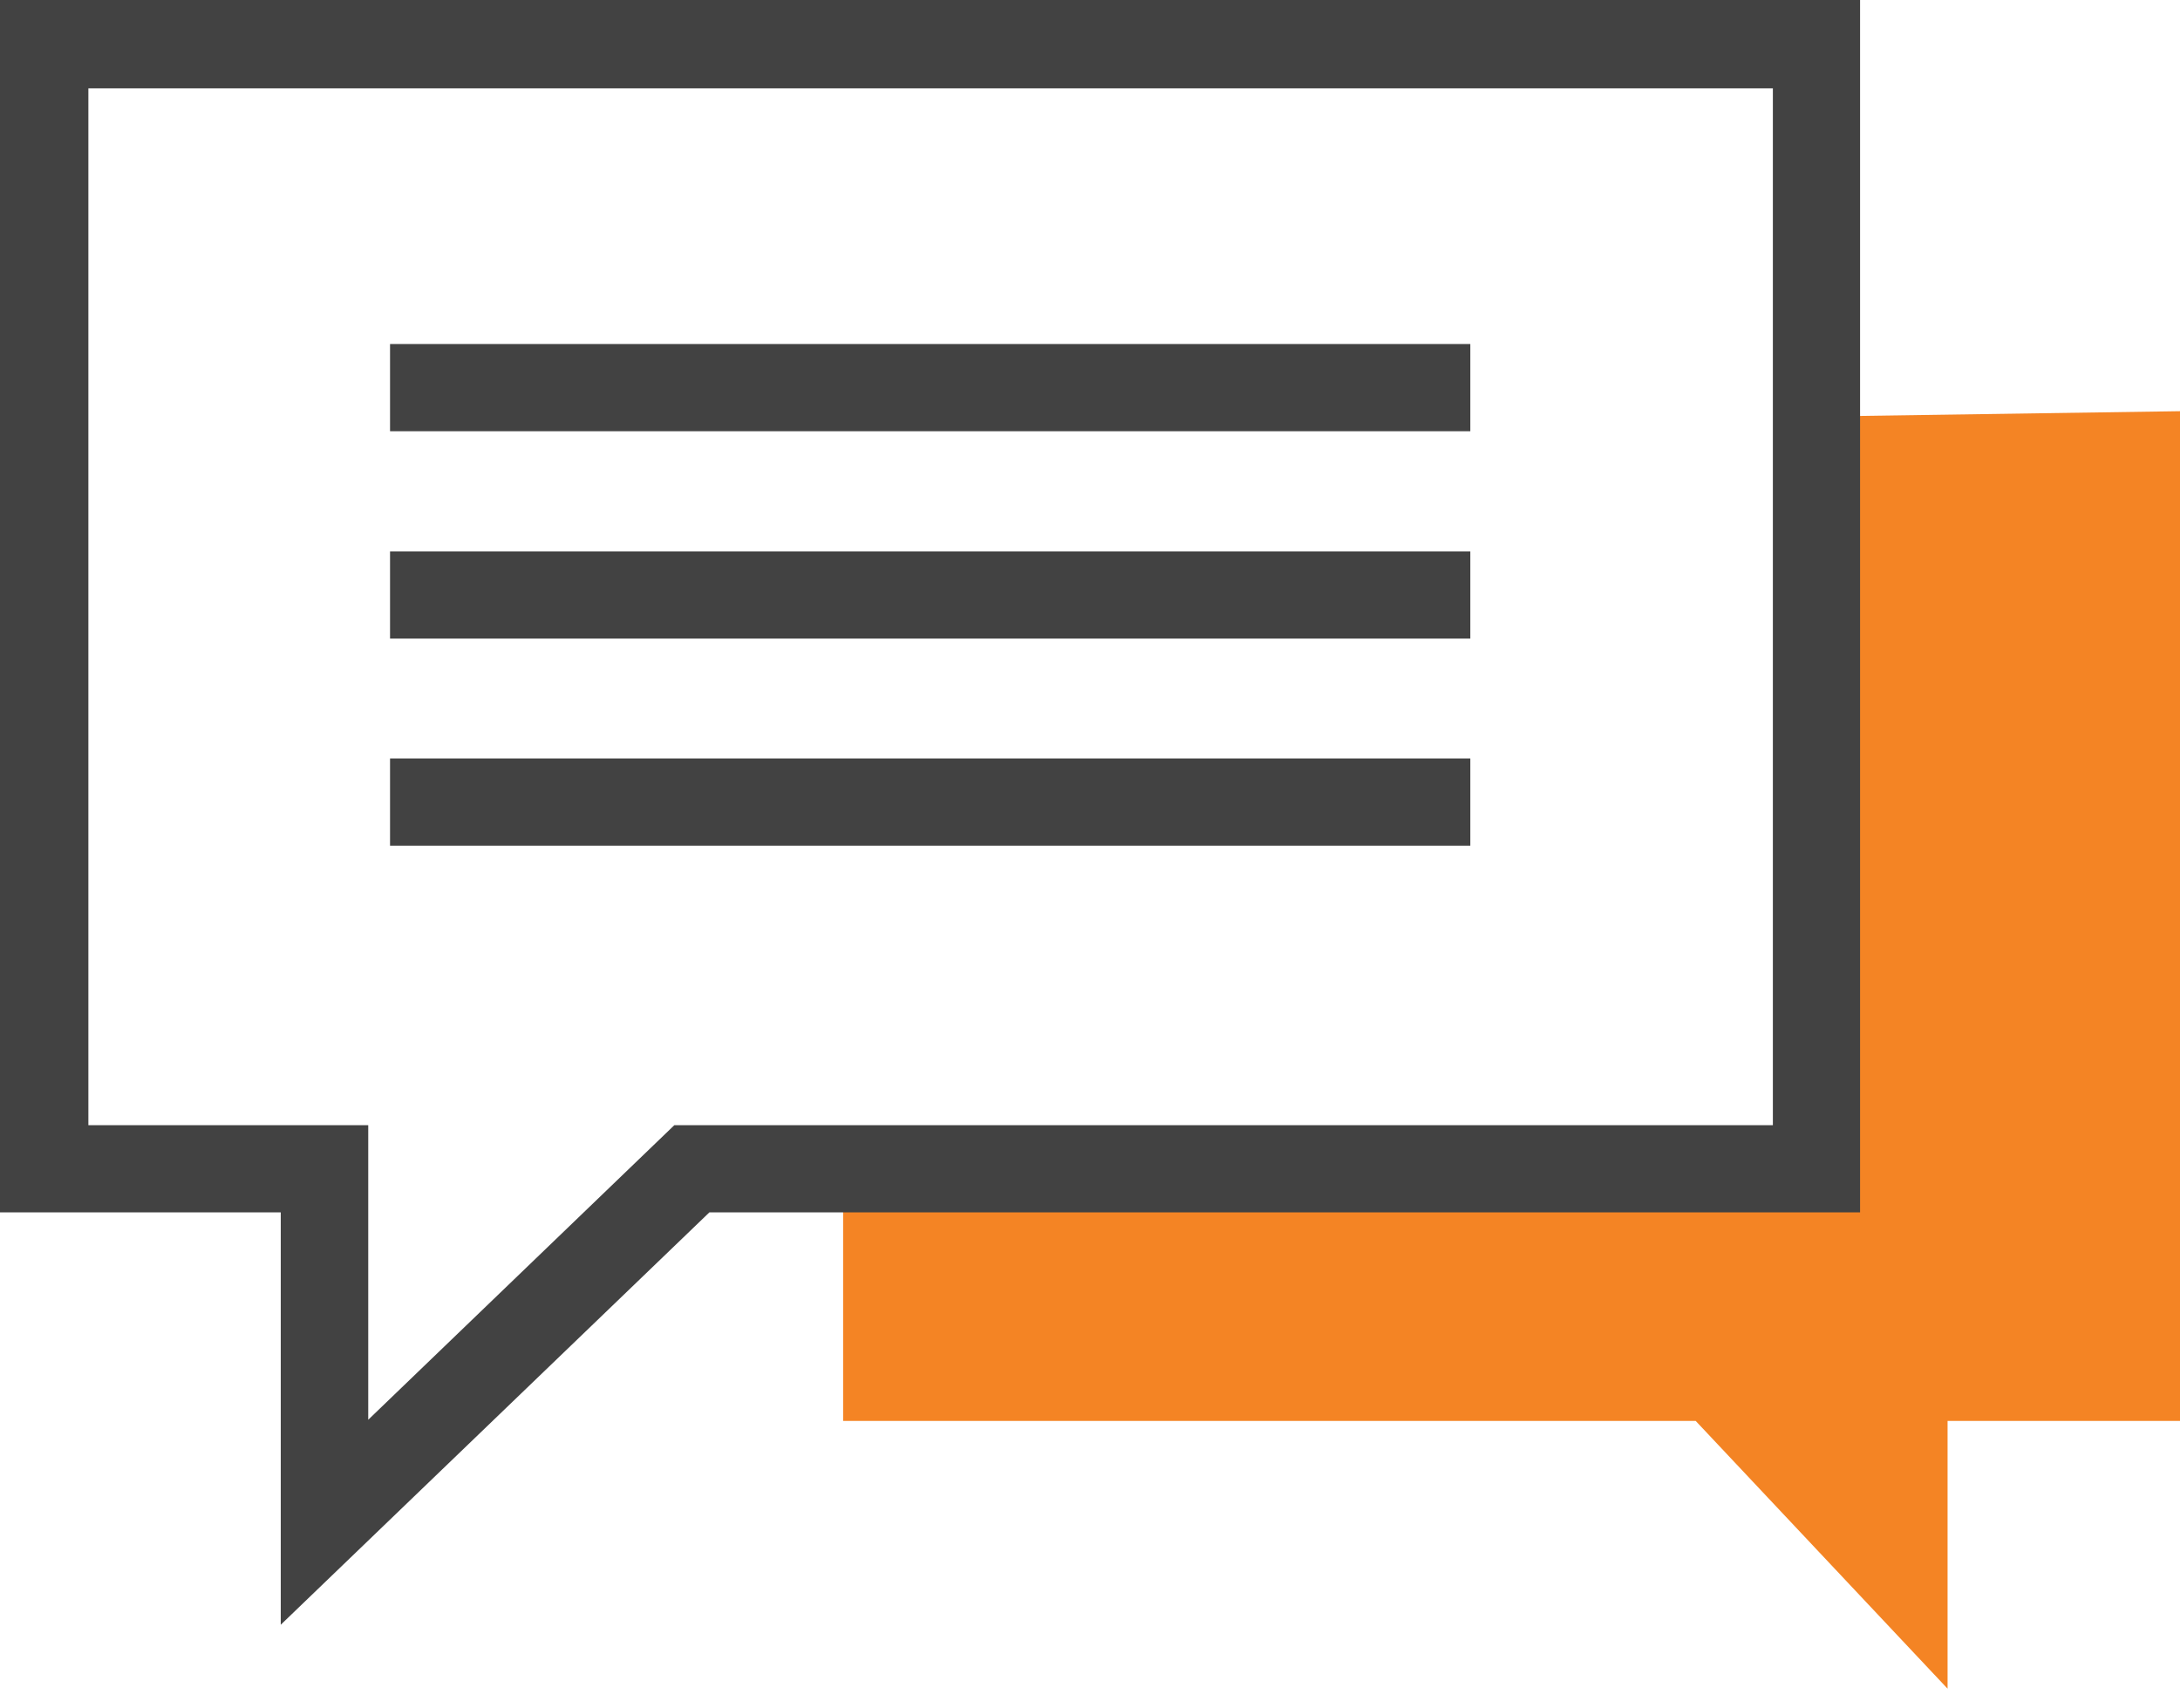 <?xml version="1.0" encoding="UTF-8"?> <svg xmlns="http://www.w3.org/2000/svg" viewBox="0 0 74 58"><defs><style>.a{fill:#f48424;}.b{fill:#424242;}</style></defs><polygon class="a" points="61.22 40.43 61.13 14.15 74 13.96 74 48.24 66.11 48.24 66.11 57.33 57.56 48.24 28.62 48.24 28.62 40.35 61.22 40.43"></polygon><path class="b" d="M9.53,55.16v-14H0V0H63.14V41.16H24.08ZM3,38.2H12.5v10l10.39-10H60.18V3H3Z"></path><rect class="b" x="13.24" y="11.68" width="36.67" height="2.96"></rect><rect class="b" x="13.24" y="18.72" width="36.67" height="2.96"></rect><rect class="b" x="13.24" y="25.75" width="36.67" height="2.96"></rect></svg> 